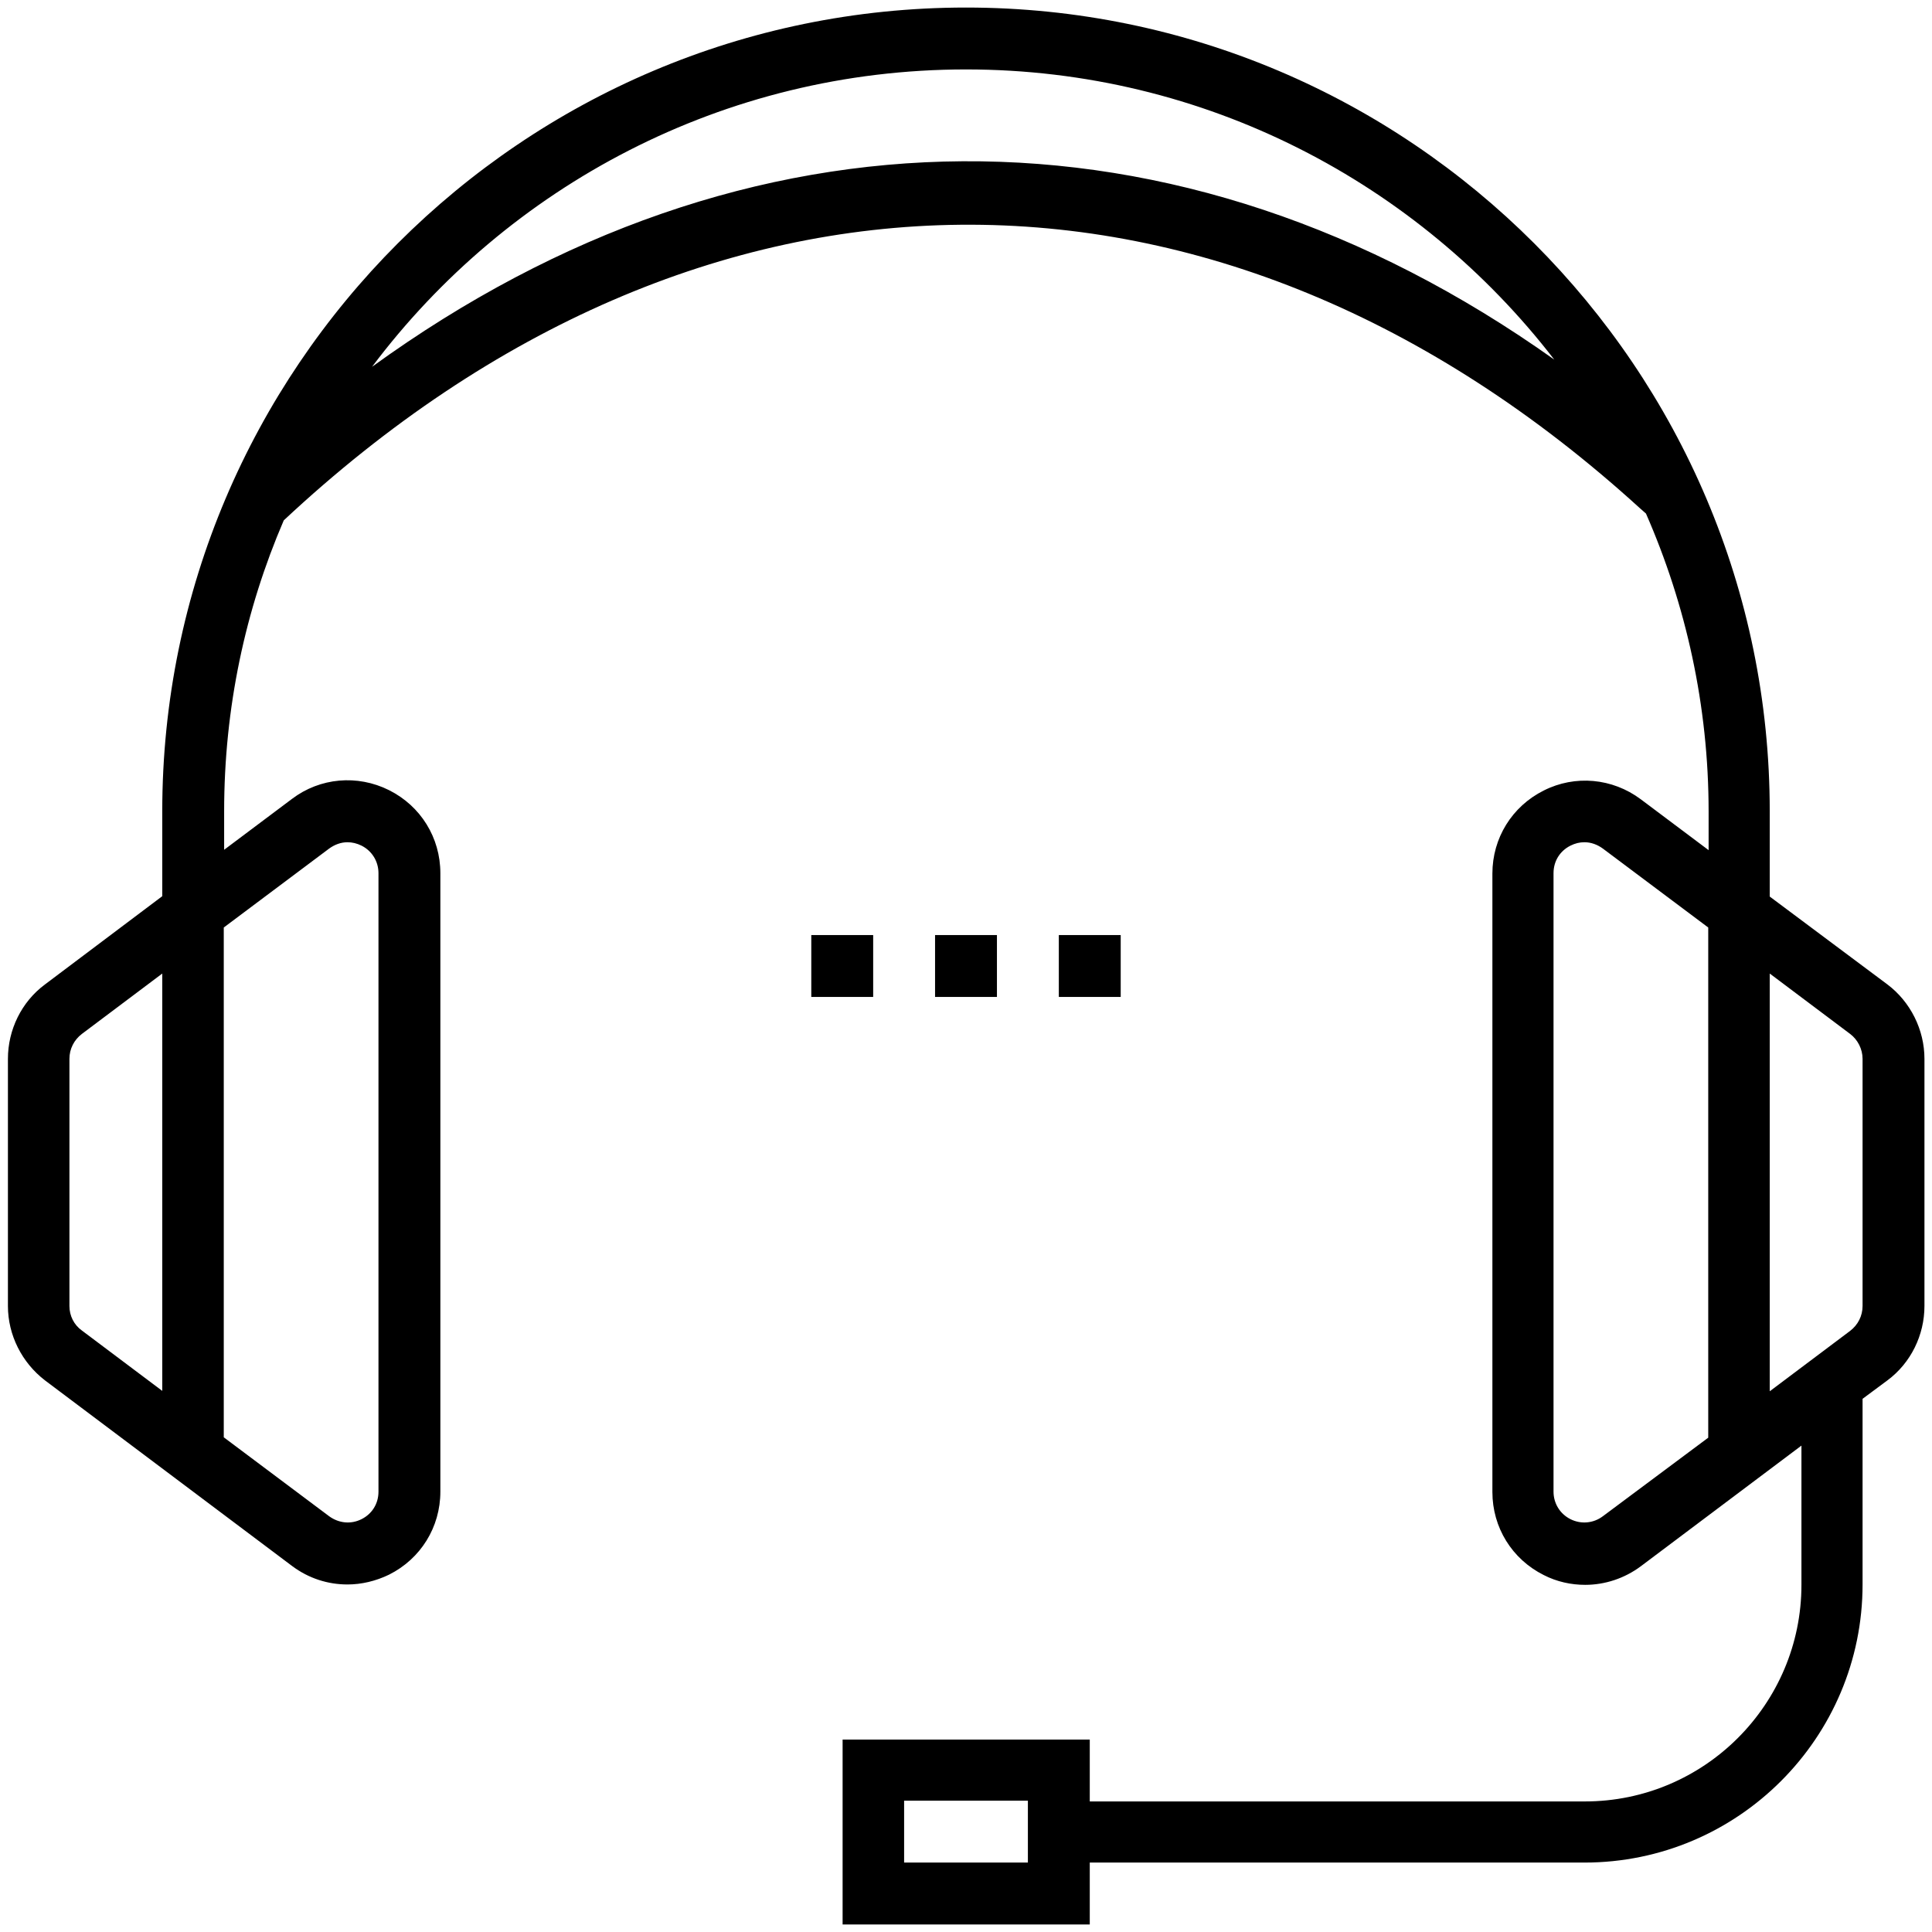 <svg xmlns:svgjs="http://svgjs.com/svgjs" xmlns="http://www.w3.org/2000/svg" xmlns:xlink="http://www.w3.org/1999/xlink" id="Camada_1" x="0px" y="0px" viewBox="0 0 512 512" style="enable-background:new 0 0 512 512;" xml:space="preserve"><g>	<g>		<path d="M500.2,260.9L469,237.6V215C469,97.6,373.5,2,256,2S43,97.6,43,215v22.5l-31.1,23.4c-6.2,4.6-9.8,12-9.8,19.7v65.5   c0,7.7,3.7,15,9.8,19.7L77.4,415c4.4,3.3,9.5,4.9,14.7,4.9c3.7,0,7.5-0.9,11-2.6c8.4-4.2,13.6-12.6,13.6-22V231.4   c0-9.4-5.2-17.8-13.6-22s-18.3-3.3-25.7,2.3l-18,13.5V215c0-27.4,5.6-53.4,15.8-77.1c110.4-103.2,248-104.6,359.3-3.3l1.7,1.5   c10.6,24.2,16.6,50.9,16.6,79v10.2l-18-13.5c-7.5-5.6-17.4-6.5-25.7-2.3c-8.4,4.2-13.6,12.6-13.6,22v163.9c0,9.4,5.2,17.8,13.6,22   c3.5,1.8,7.3,2.6,11,2.6c5.2,0,10.4-1.7,14.7-4.9l42.6-32V420c0,31.6-25.7,57.4-57.4,57.4H288.8V461h-65.5v49h65.5v-16.4h131.1   c40.7,0,73.7-33.1,73.7-73.7v-49.2l6.6-4.9c6.2-4.6,9.8-12,9.8-19.7v-65.5C510,272.9,506.3,265.5,500.2,260.9L500.2,260.9z    M18.4,346.1v-65.5c0-2.6,1.2-5,3.3-6.6L43,258v110.6l-21.3-16C19.6,351.1,18.4,348.7,18.4,346.1z M87.2,224.9   c1.5-1.1,3.2-1.7,4.9-1.7c1.2,0,2.5,0.3,3.7,0.9c2.8,1.4,4.5,4.2,4.5,7.3v163.9c0,3.2-1.7,5.9-4.5,7.3s-6,1.1-8.6-0.8l-27.9-20.9   V245.8L87.2,224.9z M98.6,97.2c35.9-47.8,93.1-78.8,157.4-78.8c63.4,0,119.9,30.2,155.9,76.9C312.3,24.5,197.8,25.3,98.6,97.2z    M272.4,493.6h-32.8v-16.4h32.8V493.6z M424.8,401.8c-2.5,1.9-5.8,2.2-8.6,0.8s-4.5-4.2-4.5-7.3V231.4c0-3.2,1.7-5.9,4.5-7.3   c1.2-0.6,2.4-0.9,3.7-0.9c1.7,0,3.4,0.6,4.9,1.7l27.9,20.9V381L424.8,401.8z M493.6,346.1c0,2.6-1.2,5-3.3,6.6l-21.3,16V258   l21.3,16c2,1.5,3.3,4,3.3,6.6V346.1z"></path>		<path d="M247.8,247.8h16.4v16.4h-16.4L247.8,247.8z"></path>		<path d="M280.6,247.8H297v16.4h-16.4V247.8z"></path>		<path d="M215,247.8h16.4v16.4H215V247.8z"></path>	</g></g></svg>